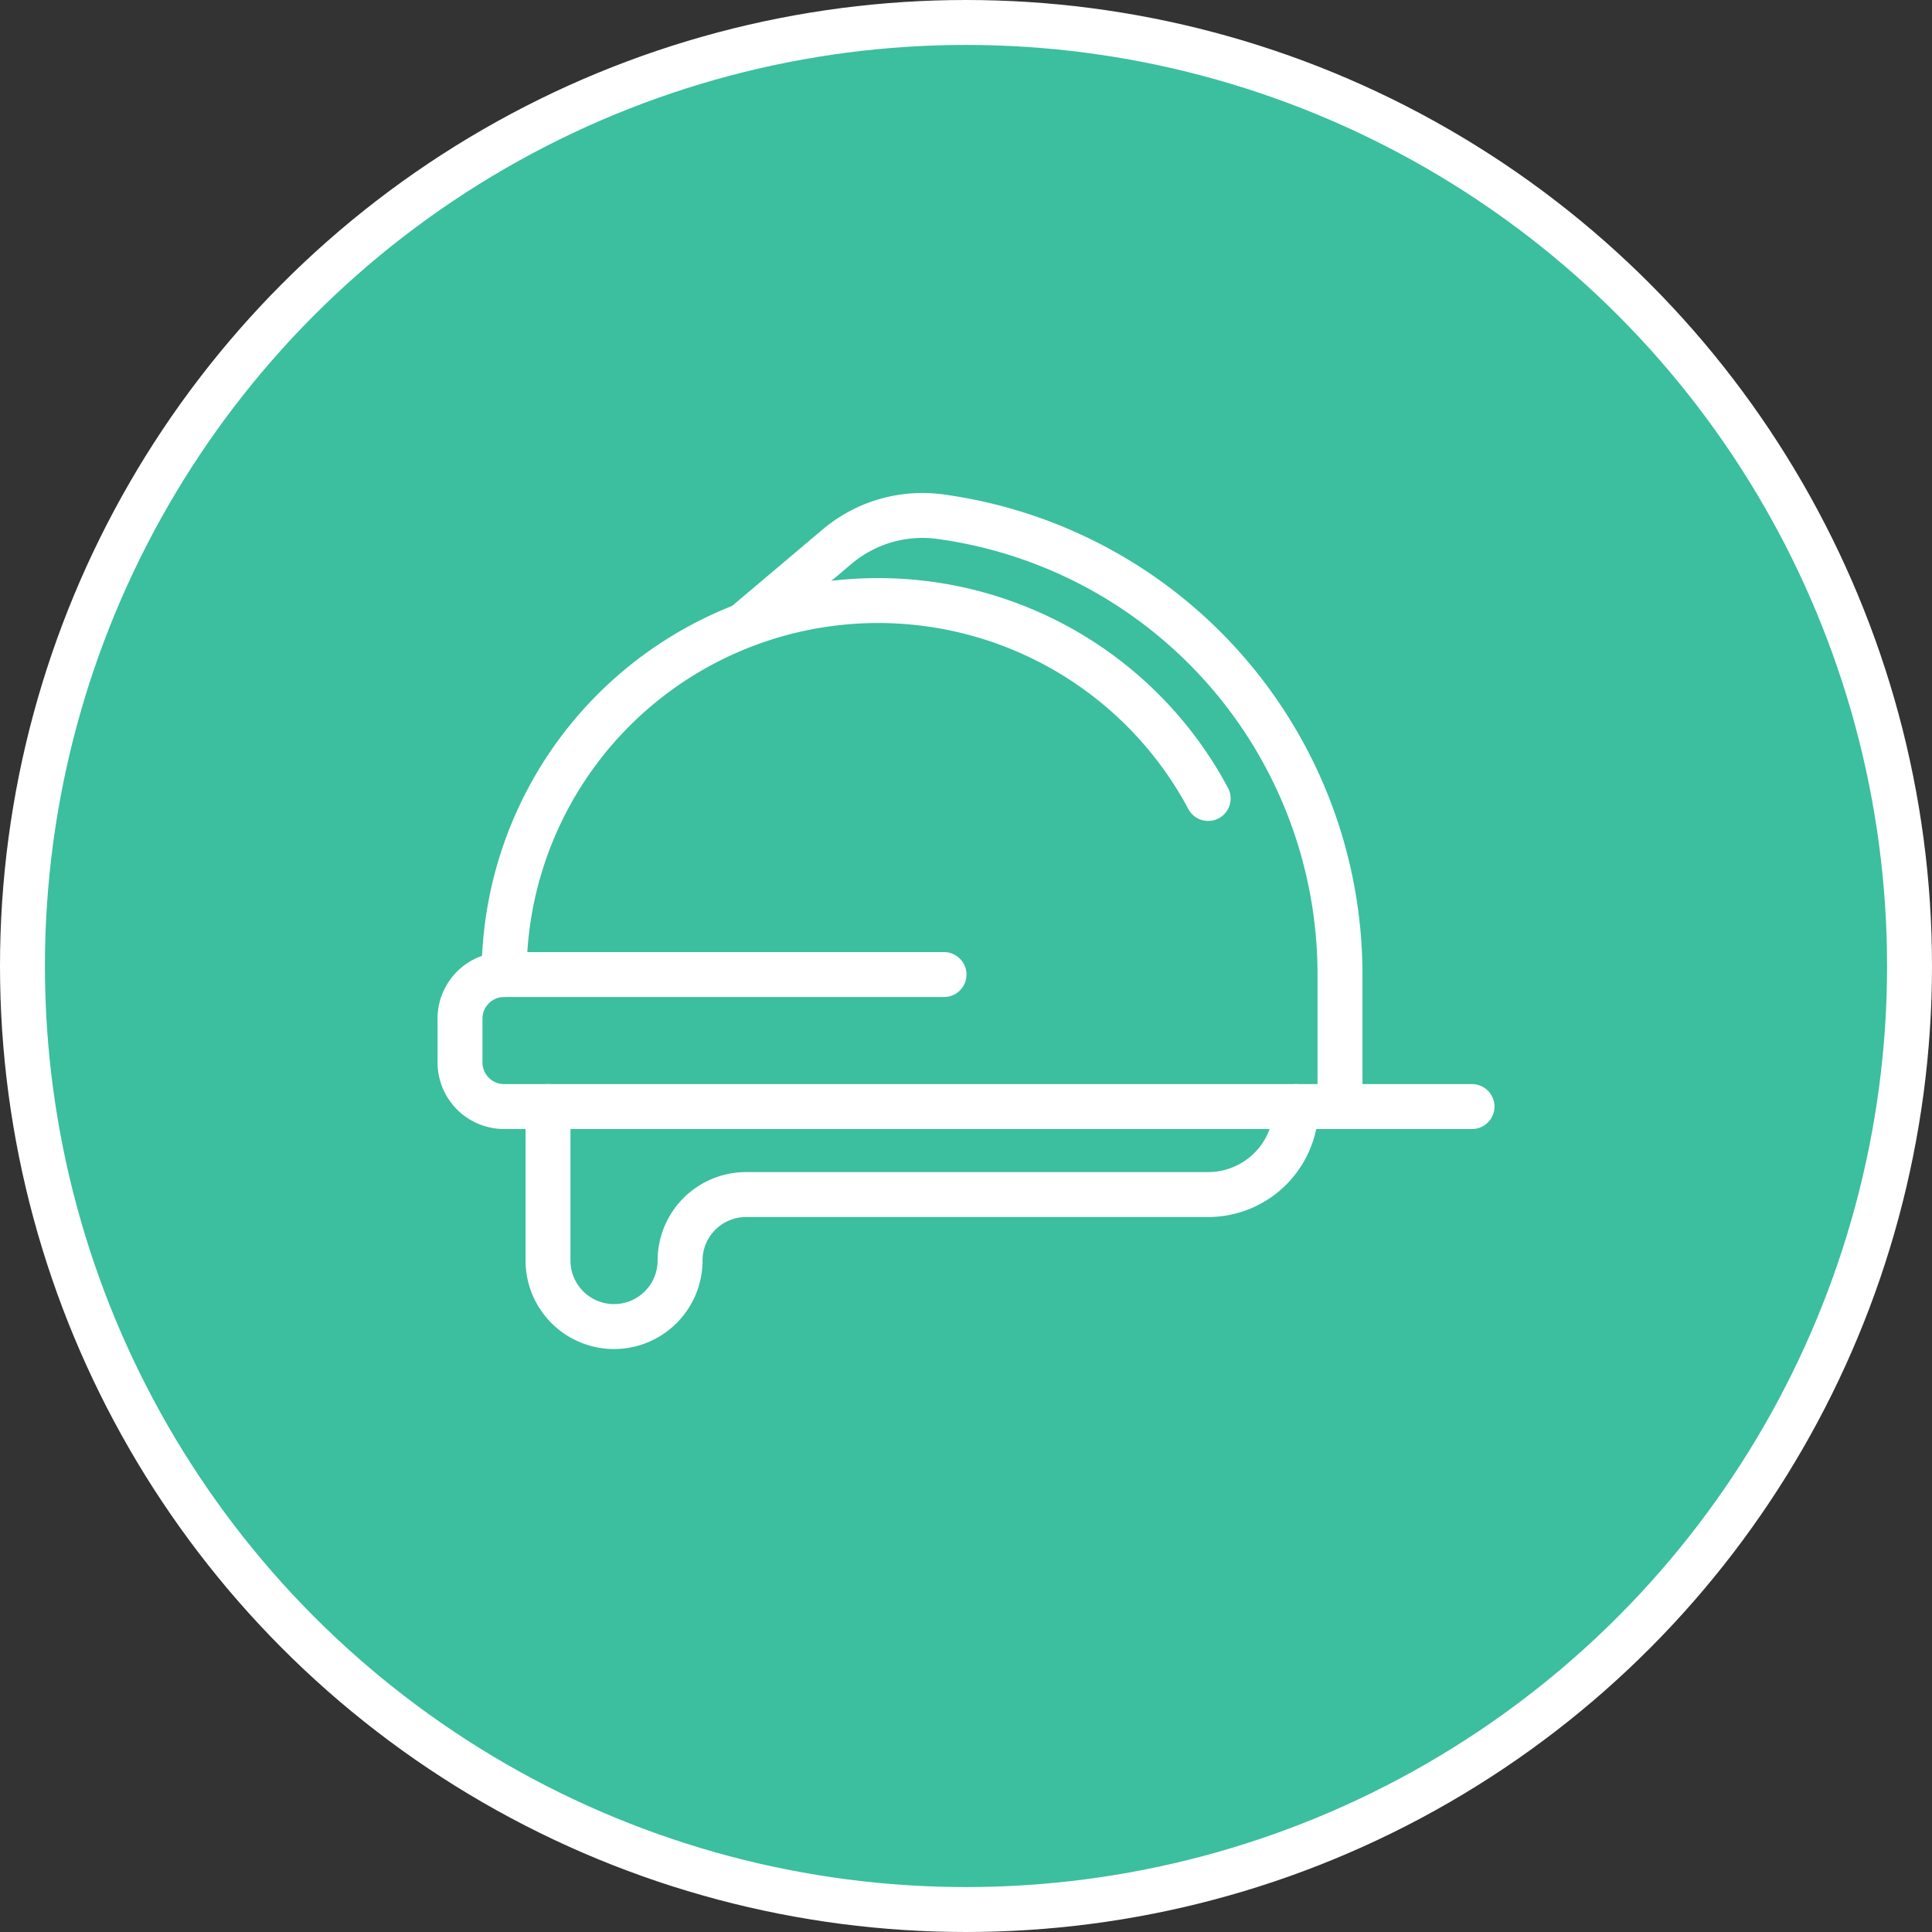 <svg xmlns="http://www.w3.org/2000/svg" width="86" height="86" viewBox="0 0 86 86"><rect x="0" y="0" width="86" height="86" fill="#333333" stroke="none"/><defs><style>.a{fill:#3bbf9e;}.a,.b,.c{stroke:#fff;stroke-linejoin:round;stroke-width:2px;}.a,.b{stroke-linecap:round;}.b,.c{fill:none;}</style></defs><g transform="translate(791.467 -1262.711)"><circle class="a" cx="42" cy="42" r="42" transform="translate(-790.467 1263.711)"/><path class="b" d="M-725.943,1311.968h-43.084a1.964,1.964,0,0,1-1.963-1.959v-1.958a1.96,1.96,0,0,1,1.963-1.959h19.581"/><path class="b" d="M-769.027,1306.092a16.646,16.646,0,0,1,16.648-16.648,16.648,16.648,0,0,1,14.692,8.81"/><path class="c" d="M-731.819,1311.968v-5.876a20.57,20.57,0,0,0-17.814-20.385,5.884,5.884,0,0,0-4.539,1.31l-4.211,3.556"/><path class="b" d="M-767.073,1311.968v6.855a2.94,2.94,0,0,0,2.94,2.938,2.942,2.942,0,0,0,2.939-2.938,2.937,2.937,0,0,1,2.939-2.938h20.565a3.916,3.916,0,0,0,3.915-3.917"/></g></svg>
